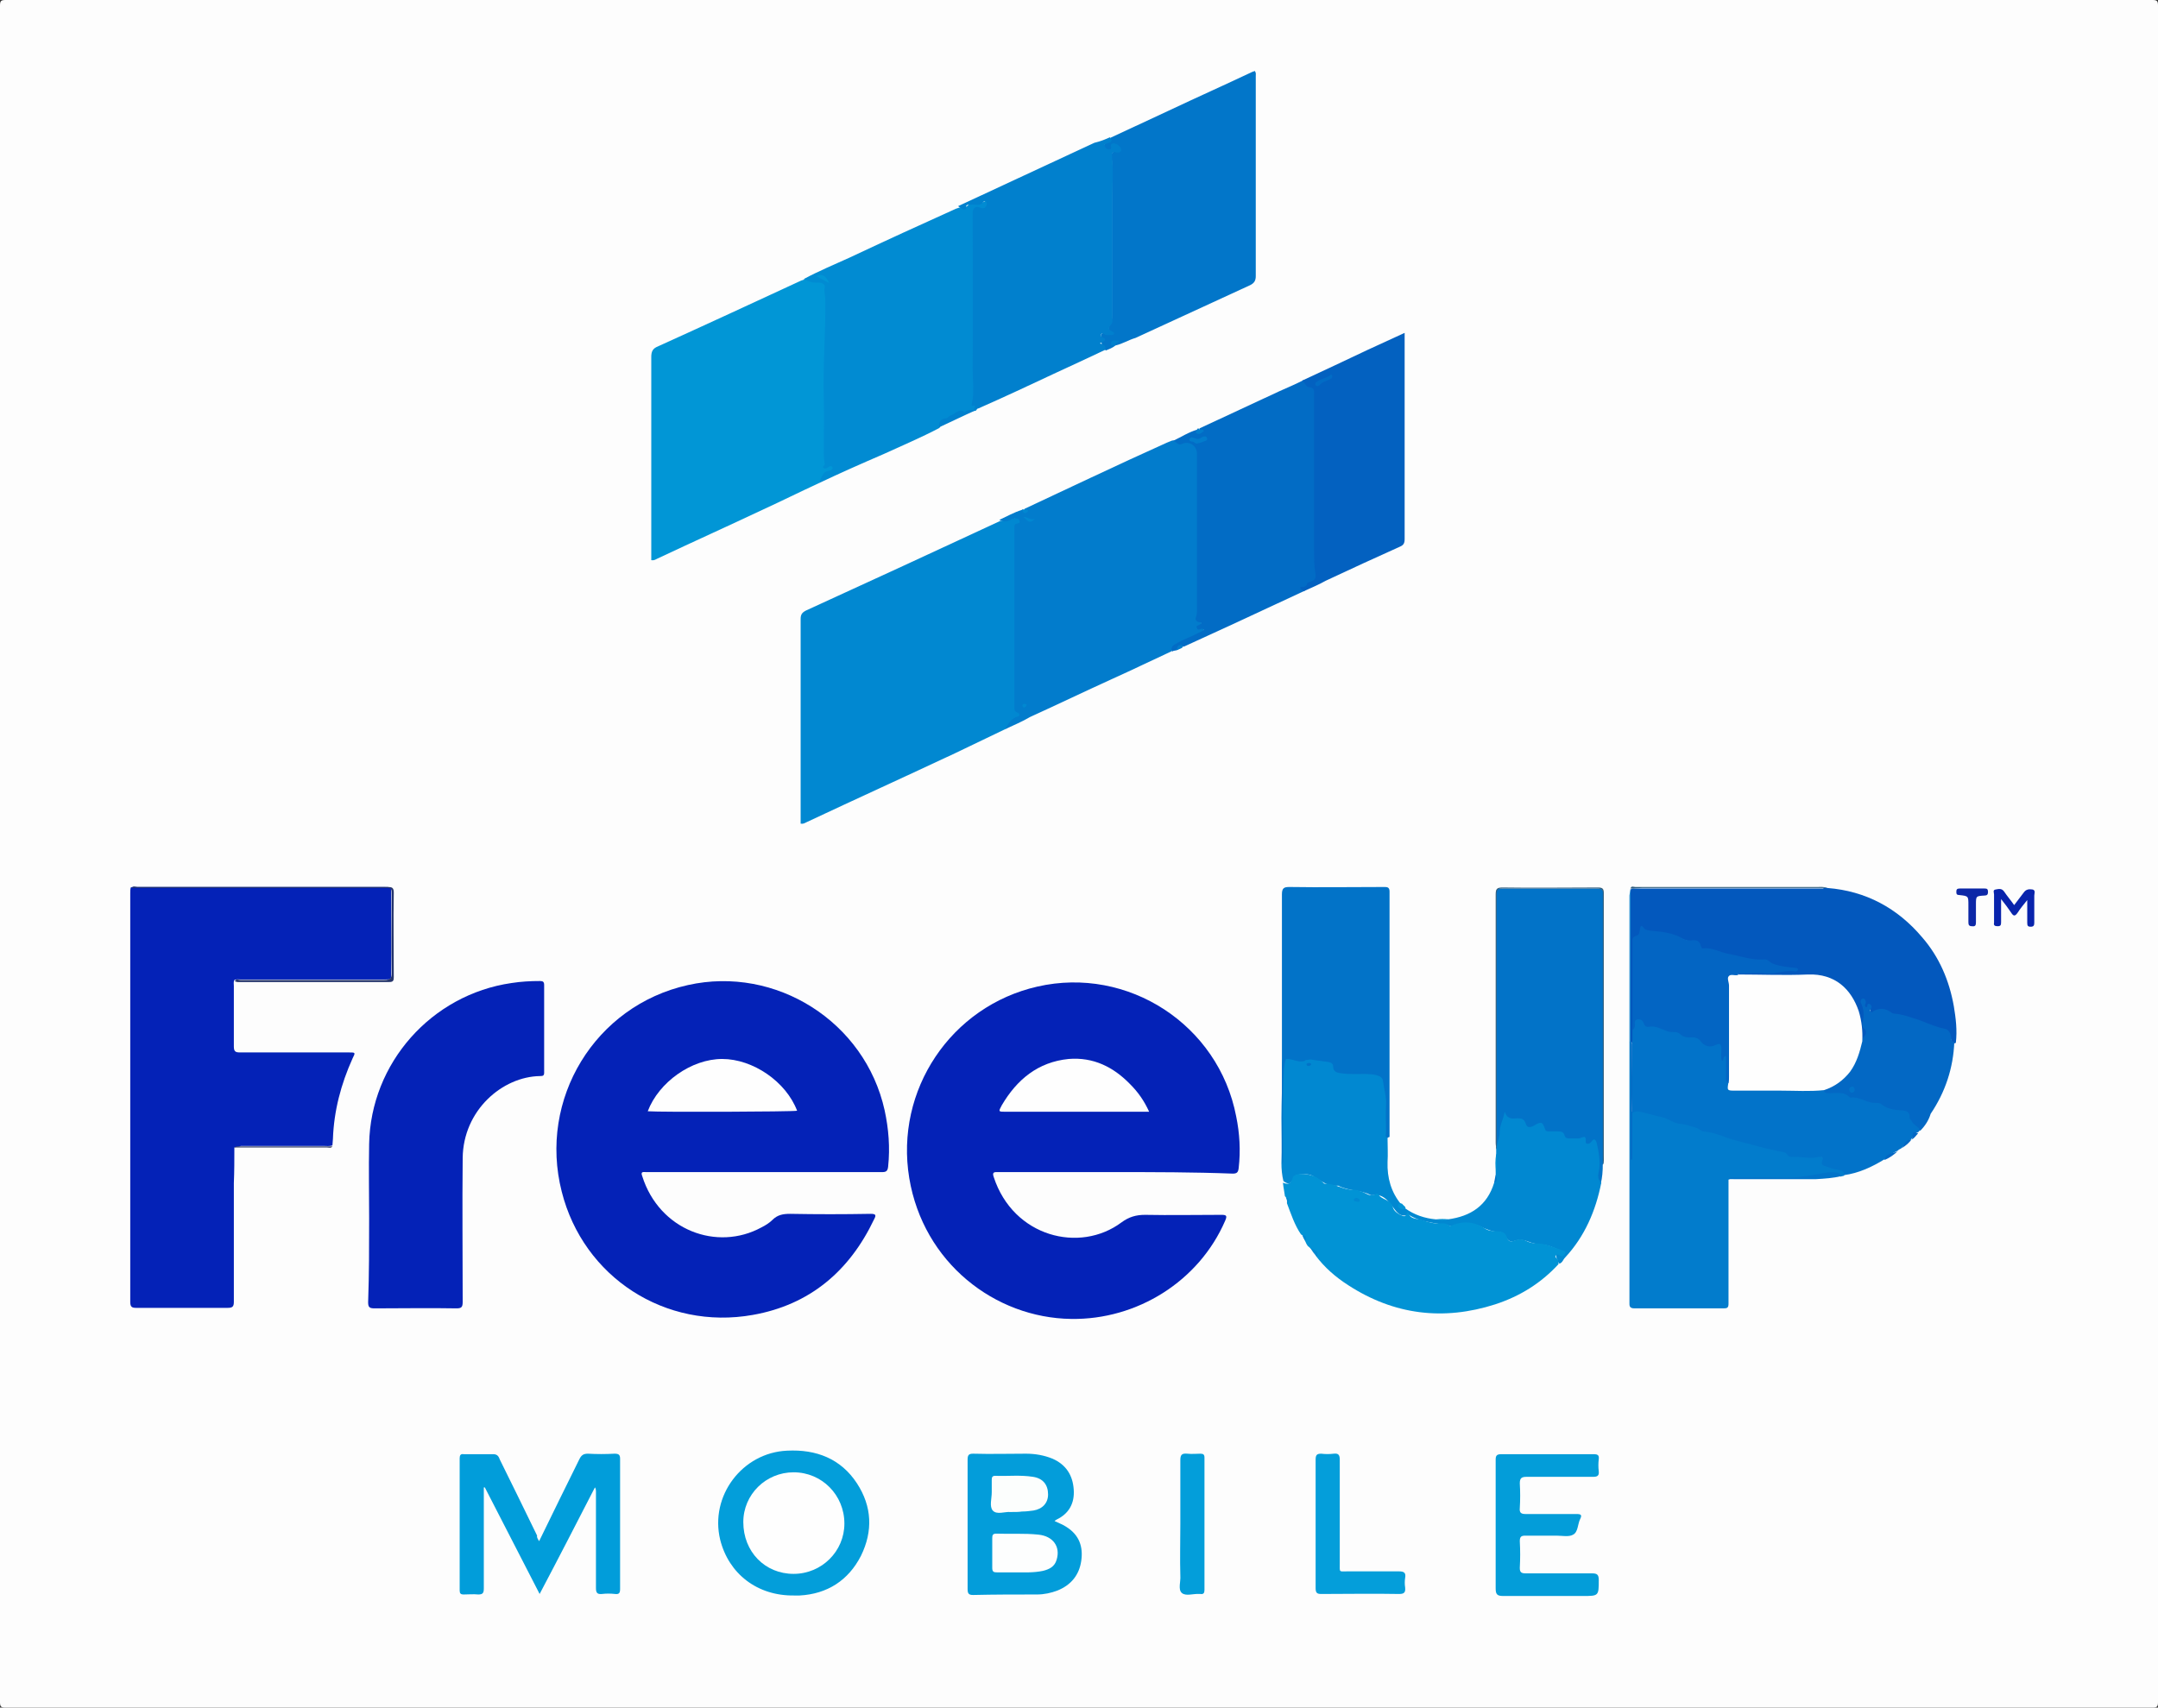 <?xml version="1.0" encoding="utf-8"?>
<!-- Generator: Adobe Illustrator 26.0.2, SVG Export Plug-In . SVG Version: 6.00 Build 0)  -->
<svg version="1.1" id="Layer_1" xmlns="http://www.w3.org/2000/svg" xmlns:xlink="http://www.w3.org/1999/xlink" x="0px" y="0px"
	 viewBox="0 0 429.1 339.6" style="enable-background:new 0 0 429.1 339.6;" xml:space="preserve">
<rect x="0" y="0" width="429.1" height="339.6" fill="#333333" stroke="none"/>
<style type="text/css">
	.st0{fill:#FDFDFD;}
	.st1{fill:#0422B7;}
	.st2{fill:#0188D1;}
	.st3{fill:#027CCC;}
	.st4{fill:#0196D6;}
	.st5{fill:#018BD2;}
	.st6{fill:#0276C9;}
	.st7{fill:#0180CD;}
	.st8{fill:#0273C8;}
	.st9{fill:#026CC5;}
	.st10{fill:#0358BD;}
	.st11{fill:#0193D5;}
	.st12{fill:#0273C9;}
	.st13{fill:#0361C0;}
	.st14{fill:#019DDA;}
	.st15{fill:#039DDA;}
	.st16{fill:#039EDA;}
	.st17{fill:#0368C4;}
	.st18{fill:#039DD9;}
	.st19{fill:#049EDA;}
	.st20{fill:#0823AC;}
	.st21{fill:#315F7F;}
	.st22{fill:#24346B;}
	.st23{fill:#0C27A7;}
	.st24{fill:#2F5D7D;}
	.st25{fill:#293462;}
	.st26{fill:#FEFEFE;}
	.st27{fill:#0365C3;}
	.st28{fill:#FDFEFE;}
	.st29{fill:#FCFEFD;}
</style>
<g>
	<path class="st0" d="M214.6,339.6c-71.2,0-142.3,0-213.5,0c-0.9,0-1.1-0.2-1.1-1.1C0,226,0,113.6,0,1.1C0,0.2,0.2,0,1.1,0
		C143.4,0,285.7,0,428,0c0.9,0,1.1,0.2,1.1,1.1c0,112.5,0,224.9,0,337.4c0,0.9-0.2,1.1-1.1,1.1C356.9,339.6,285.7,339.6,214.6,339.6
		z"/>
	<path class="st1" d="M151.9,233.1c-7.8,0-15.6,0-23.4,0c-0.5,0-1.2-0.2-0.8,0.8c3.4,10.8,14.9,15,23.7,10.2
		c0.8-0.4,1.6-0.9,2.2-1.5c1-1,2.1-1.2,3.5-1.2c5.3,0.1,10.6,0.1,16,0c1,0,1.2,0.2,0.7,1.1c-4.9,10.3-12.8,17-24.1,19
		c-17.4,3.1-33.7-7.5-38-24.5c-4.7-18.4,6.6-37,25.1-41.1c17.5-3.9,35.2,7.3,39.1,24.9c0.8,3.7,1.1,7.4,0.7,11.2
		c-0.1,0.9-0.4,1.1-1.2,1.1C167.4,233.1,159.6,233.1,151.9,233.1z"/>
	<path class="st1" d="M221.8,233.1c-7.8,0-15.5,0-23.3,0c-0.7,0-1.3-0.1-0.9,1c3.9,11.9,17.1,15.2,25.4,9c1.5-1.1,2.9-1.5,4.7-1.5
		c5,0.1,10.1,0,15.1,0c1,0,1.3,0.1,0.8,1.2c-5.2,12-17.5,19.7-30.6,19.5c-15.2-0.2-29.4-11.2-32.2-28c-2.9-17.5,8.3-34.2,25.5-38.1
		c18-4.1,36,7.6,39.5,25.8c0.7,3.4,0.9,6.8,0.5,10.3c-0.1,0.9-0.4,1.1-1.2,1.1C237.3,233.1,229.5,233.1,221.8,233.1z"/>
	<path class="st1" d="M46.6,228.2c0,2.4,0,4.7-0.1,7.1c0,7.9,0,15.7,0,23.6c0,1-0.3,1.2-1.3,1.2c-6,0-12.1,0-18.1,0
		c-0.9,0-1.2-0.2-1.2-1.2c0-27.1,0-54.2,0-81.3c0-0.4,0-0.7,0.1-1.1c0.4-0.2,0.9-0.1,1.3-0.1c16.4,0,32.8,0,49.1,0
		c1.4,0,1.4,0,1.4,1.3c0,5.3,0,10.5,0,15.8c0,1.3,0,1.3-1.3,1.3c-9.5,0-19.1,0-28.6,0c-0.4,0-0.9-0.1-1.3,0.1
		c-0.2,0.4-0.1,0.8-0.1,1.2c0,4,0,8,0,12c0,1,0.3,1.2,1.2,1.2c7.2,0,14.5,0,21.7,0c1.3,0,1.3,0,0.7,1.2c-2.3,5.1-3.7,10.4-3.9,16
		c0,0.4-0.1,0.9-0.1,1.3c-0.6,0.2-1.2,0.1-1.8,0.1c-5.5,0-10.9,0-16.4,0C47.5,228.1,47,228,46.6,228.2z"/>
	<path class="st2" d="M199.9,145c-3.3,1.6-6.7,3.2-10,4.8c-9.8,4.6-19.7,9.1-29.5,13.7c-0.4,0.2-0.7,0.4-1.2,0.3c0-0.7,0-1.4,0-2.1
		c0-12.9,0-25.8,0-38.6c0-0.9,0.3-1.3,1.1-1.7c12.9-5.9,25.7-11.8,38.6-17.8c0.9,0,1.7-0.2,2.6-0.5c0.5-0.2,1.1-0.2,1.4,0.3
		c0.4,0.5,0,0.9-0.4,1.2c-0.4,0.4-0.4,0.9-0.4,1.3c0,11.4,0,22.8,0,34.1c0,0.6,0.1,1.1,0.5,1.5c0.5,0.5,0.4,1-0.2,1.3
		C201.3,143.4,200.9,144.5,199.9,145z"/>
	<path class="st3" d="M199.9,145c0.5-0.9,1-1.9,2.1-2.4c0.2-0.1,0.6,0,0.7-0.4c0-0.2-0.2-0.5-0.4-0.5c-0.6-0.2-0.6-0.6-0.6-1.1
		c0-11.8,0-23.6,0-35.4c0-0.5-0.1-1,0.6-1.1c0.3,0,0.6-0.2,0.4-0.6c-0.1-0.3-0.4-0.4-0.7-0.4c-0.3,0-0.5,0.1-0.8,0.2
		c-0.8,0.4-1.6,0.6-2.5,0.1c1.5-0.7,2.9-1.5,4.5-2c0-0.4,0.7,0.6,0.5-0.2c4.4-2.1,8.8-4.1,13.2-6.2c5.1-2.4,10.1-4.7,15.2-7
		c0.3-0.1,0.7-0.3,1-0.4c0.9,0,1.7,0.2,2.6,0c0.8-0.2,2.3,1.1,2.5,2c0.1,0.4,0,0.7,0,1.1c0,10.1,0,20.2,0,30.2c0,0.9-0.4,2,0.6,2.7
		c0.3,0.2-0.2,1.1,0.6,1.4c0.2,0.1-0.2,0.6-0.5,0.8c-1.2,0.5-2.3,1.3-3.6,1.7c-1.1,0.3-2,0.9-2.3,2c-3.9,1.8-7.8,3.7-11.8,5.5
		c-5.5,2.5-10.9,5.1-16.4,7.6C203.3,143.5,201.6,144.2,199.9,145z"/>
	<path class="st4" d="M162.8,96.1c-3.7,1.7-7.3,3.5-11,5.2c-7,3.3-14.1,6.5-21.1,9.8c-0.4,0.2-0.7,0.4-1.2,0.3c0-1.3,0-2.6,0-3.9
		c0-12.2,0-24.3,0-36.5c0-1.1,0.3-1.7,1.3-2.1c9.5-4.3,19-8.7,28.5-13.1c0.2-0.1,0.4-0.1,0.6-0.2c1.2-0.1,2.3,0.3,3.4,0.4
		c0.7,0.1,1.1,0.6,1.1,1.4c0.1,4.3,0.5,8.6-0.3,12.9c-0.2,1.3,0.2,2.6,0.2,3.9c0,5,0,10.1,0,15.1c0,0.6,0,1.2,0.1,1.8
		c0.1,0.7-0.1,1.6,1.1,1.4c0.2,0,0.4,0.1,0.4,0.4c0.1,0.4-0.1,0.7-0.4,0.8C164.1,94.1,163.6,95.3,162.8,96.1z"/>
	<path class="st1" d="M73.4,242.3c0-4.9-0.1-9.8,0-14.8c0.3-16.1,12.4-29.7,28.3-32c1.9-0.3,3.8-0.4,5.7-0.4c0.6,0,0.8,0.2,0.8,0.8
		c0,5.8,0,11.6,0,17.4c0,0.6-0.2,0.7-0.8,0.7c-7.5,0.1-15.3,6.8-15.4,16.3c-0.1,9.5,0,19,0,28.6c0,1-0.2,1.3-1.2,1.3
		c-5.4-0.1-10.9,0-16.3,0c-1,0-1.3-0.2-1.3-1.2C73.4,253.4,73.4,247.8,73.4,242.3C73.4,242.3,73.4,242.3,73.4,242.3z"/>
	<path class="st5" d="M162.8,96.1c0.6-1,0.6-2.3,2.1-2.5c0.3,0,0.8-0.3,0.6-0.7c-0.1-0.3-0.6-0.2-0.8,0c-0.3,0.2-0.6,0.4-0.9,0.2
		c-0.4-0.3,0.2-0.5,0.2-0.8c-0.1-0.7-0.2-1.4-0.2-2.1c0-3.6,0.1-7.3,0-10.9c-0.2-6.6,0.4-13.1,0.3-19.7c0-0.8-0.3-1.6-0.1-2.5
		c0.1-0.6-0.6-0.9-1.2-0.9c-1.1,0.1-2-0.2-3-0.7c3-1.6,6.1-2.9,9.2-4.3c7-3.3,14-6.5,21.1-9.7c0.3-0.1,0.6-0.2,0.9-0.3
		c0.5,0,1.1,0.1,1.5-0.4c0.3-0.3,0.9-0.3,1.4-0.3c0.6,0,1.1,0,1.6-0.3c0.3-0.2,0.7-0.4,1.1-0.1c0.3,0.2,0.3,0.5,0.2,0.9
		c-0.1,0.5-0.5,0.7-0.9,0.8c-0.5,0.1-1.1-0.3-1.5,0.2c-0.4,0.6-0.3,1.2-0.3,1.9c0,11.3,0,22.6,0,33.9c0,1.1-0.3,2.1,0.2,3.2
		c0.1,0.3-0.1,0.5-0.3,0.7l0,0c-1,0-2.1,0.4-3,0.6c-1.6,0.4-3.4,1-4.2,2.8c-3.6,1.9-7.4,3.5-11.1,5.2
		C171.3,92.2,167,94.1,162.8,96.1z"/>
	<path class="st6" d="M221.8,68.7c-0.6,0.5-1.2,0.7-1.9,1c-1.1-0.7-0.8-1.9-1-2.9c-0.1-0.4,0.3-0.6,0.7-0.6c0.4,0,0.8,0.2,1.3,0
		c-0.7-0.6-0.6-1.1-0.1-1.8c0.3-0.4,0.3-1,0.3-1.5c0-10.1,0-20.2,0-30.3c0-0.4,0-0.8-0.1-1.2c-0.1-0.7,0.1-1.3,0.9-1.4
		c0.2,0,0.4,0,0.5-0.3c0-0.2-0.1-0.4-0.3-0.5c-0.2-0.1-0.4-0.2-0.6,0.1c-0.1,0.2-0.2,0.4-0.4,0.5c-0.5,0.3-0.9,0.2-1.3-0.2
		c-0.4-0.4-0.4-0.9,0.1-1.2c0.4-0.3,0.9-0.5,0.9-1c3.9-1.8,7.7-3.6,11.6-5.4c5.5-2.6,11.1-5.1,16.6-7.7c0.2-0.1,0.4-0.1,0.5-0.2
		c0.3,0.4,0.2,0.7,0.2,1.1c0,13.2,0,26.5,0,39.7c0,0.9-0.3,1.4-1.1,1.8c-7.6,3.5-15.2,7-22.8,10.5C224.4,67.6,223.2,68.4,221.8,68.7
		c-0.1,0-0.1-0.1-0.1-0.2c-0.1-0.2,0.2-0.3,0.1-0.5c0,0-0.2,0-0.2,0.1C221.2,68.3,221.6,68.4,221.8,68.7
		C221.8,68.7,221.7,68.5,221.8,68.7z"/>
	<path class="st7" d="M220.7,27.3c0.7,0.8,0.1,1-0.5,1.2c-0.3,0.1-0.7,0.1-0.5,0.6c0.1,0.4,0.4,0.6,0.8,0.6c0.5,0,0.5-0.2,0.4-0.6
		c-0.1-0.4,0.2-0.6,0.6-0.6c0.7,0.1,1.2,0.6,1.4,1.1c0.2,0.6-0.4,0.9-1,0.7c-0.7-0.2-0.8,0.2-0.8,0.7c0.3,2.6,0.1,5.2,0.1,7.8
		c0,8.1,0,16.2,0,24.3c0,0.4,0.1,0.9-0.1,1.2c-0.5,0.7-1.1,1.2,0.2,1.7c0.4,0.2,0.2,0.6-0.2,0.6c-0.5,0-1.1,0.2-1.6-0.2
		c-0.2-0.1-0.4-0.2-0.6,0.1c-0.1,0.2,0,0.4,0.2,0.5c1.3,0.6,0.3,0.9-0.4,1.3c0.8,0.2,1.3,0.5,1,1.3c-3.4,1.6-6.8,3.2-10.3,4.8
		c-4.9,2.3-9.8,4.6-14.8,6.8c-0.3,0.1-0.6,0.2-0.9,0.3c-0.2-0.2,0.7-1.1-0.4-0.8c-0.1,0-0.1-0.1-0.1-0.2c0.6-2.4,0.2-4.9,0.2-7.4
		c0.1-10,0-20,0-29.9c0-0.3,0-0.6,0-1c0.1-0.9,0.7-1.3,1.5-0.9c0.8,0.3,1.2,0,1.3-0.7c0.1-0.5-0.4-0.8-0.6-0.5
		c-0.7,1-1.6,0.5-2.5,0.6c-0.5,0.1-1.1-0.2-1,0.7c0,0.3-0.4,0.3-0.7,0.2c-0.3-0.2-0.6-0.4-0.9-0.6c4.3-2,8.6-4,12.9-6
		c4.7-2.2,9.5-4.4,14.2-6.6C218.9,28.1,219.8,27.7,220.7,27.3z"/>
	<path class="st8" d="M318.7,231.6c0,1.3-0.1,2.6-0.4,3.8c-1.1-0.3-1-1.2-0.8-1.9c0.4-1.7,0-3.3-0.2-5c-0.1-0.6-0.2-1.3-1.1-0.7
		c-0.5,0.3-0.9,0.1-1.1-0.3c-0.3-0.7-0.7-0.6-1.3-0.6c-1.2,0.1-2.5,0.2-3.3-1c-0.4-0.6-1.2-0.3-1.8-0.3c-0.8,0-1.6,0-1.9-1
		c-0.2-0.6-0.7-0.6-1.3-0.3c-1.5,0.6-1.6,0.6-2.5-0.7c-0.4-0.5-0.8-0.5-1.4-0.6c-0.8,0-1.5,0.1-2.1-0.7c-0.9,1.4-0.8,2.9-1.1,4.3
		c-0.1,0.5-0.1,1-0.4,1.4c-0.3,0.4-0.4,0.2-0.5-0.2c0-16.6,0-33.1,0-49.7c0-1.4,0-1.4,1.4-1.4c6.3,0,12.6,0,18.8,0
		c0.9,0,1.1,0.2,1.1,1.1c0,17.7,0,35.4,0,53.1C318.8,231,318.9,231.3,318.7,231.6z"/>
	<path class="st9" d="M233.1,129.6c-0.4-0.7,0-1.2,0.6-1.5c1.4-0.9,3.1-1.4,4.5-2.2c0.4-0.2,0.9-0.3,1.2-0.7
		c-0.2-0.2-0.5-0.2-0.7-0.1c-0.3,0.1-0.6,0.2-0.7-0.2c-0.2-0.4,0.1-0.5,0.4-0.6c0.8-0.4,0.5-0.5-0.1-0.6c-0.4-0.1-0.7-0.5-0.5-0.9
		c0.3-0.9,0.2-1.8,0.2-2.7c0-10,0-19.9,0-29.9c0-1.6-1.6-2.6-3-1.9c-0.8,0.4-1.1-0.6-1.8-0.6c1.7-0.8,3.2-1.8,5-2.3
		c0.3,0.1-0.1,0.6,0.3,0.6c0.2,0,0.6,0,0.2-0.4c-0.1-0.1-0.2-0.2-0.2-0.4c5.3-2.5,10.6-4.9,15.9-7.4c1.6-0.7,3.2-1.4,4.8-2.2
		c0.9,0.2,1.5,1,2.4,1.3c0.3,0.1,0.3,0.5,0.3,0.9c0,0.5,0,1,0,1.4c0,9.8,0,19.6,0,29.5c0,1.8,0.1,3.6,0.3,5.4
		c0.1,0.7-0.2,1.2-0.8,1.6c-0.8,0.5-1.5,1-2,1.8c-4.8,2.2-9.6,4.5-14.4,6.7c-3.2,1.5-6.4,2.9-9.6,4.4c-0.7-0.3-0.9,0.3-1.2,0.6
		C233.7,129.5,233.3,129.3,233.1,129.6z"/>
	<path class="st2" d="M297.6,228c0.2-1,0.6-1.9,0.6-2.9c0-1.3,0.7-2.4,1-4c0.5,1.5,1.5,1.4,2.5,1.3c0.8,0,1.4,0.1,1.7,1.1
		c0.2,0.9,1.1,0.7,1.7,0.3c1.4-0.8,1.6-0.7,2.1,0.7c0.1,0.4,0.3,0.5,0.7,0.5c0.6,0,1.3,0,1.9,0c0.6,0,1.1,0.1,1.3,0.8
		c0.1,0.5,0.5,0.6,0.9,0.6c0.6,0,1.3,0,1.9,0c0.6,0,1.6-1,1.4,0.7c0,0.5,0.7,0.5,1.1,0c0.6-0.9,0.9-0.4,1.1,0.2
		c0.4,1.9,0.8,3.8,0.4,5.7c-0.2,0.8-0.2,1.6,0.5,2.2c-1.1,5.6-3.3,10.7-7.2,14.9c-0.4,0.4-0.5,1-1.1,1.2c-0.2-0.1-0.3-0.3-0.3-0.5
		c-0.7-1.4-0.6-1.6,1-1.8c-1.4-0.7-2.8-1.4-4.4-1.5c-0.8-0.1-1.6-0.2-2.3-0.5c-1-0.4-2-0.6-3-0.2c-0.7,0.3-1.3-0.1-1.6-0.7
		c-0.3-0.8-0.9-1.1-1.7-1.1c-1.3-0.1-2.4-0.6-3.5-1.1c-1.7-0.8-3.4-0.7-5.2-0.2c-0.2,0.1-0.5,0.2-0.7,0.1c-2.7-0.6-5.6-0.6-8.1-2.1
		c-0.1-0.1-0.2-0.1-0.3-0.1c-1.8,0.6-2.4-0.8-3.3-1.9c-0.9-1.2-2-2.3-3.7-2c-0.1,0-0.3,0-0.4,0c-2-1.1-4.3-0.8-6.3-1.8
		c-0.1-0.1-0.2-0.1-0.3-0.1c-2,0.2-3.4-1-4.9-1.9c-0.9-0.5-1.9-0.4-2.9-0.3c-0.6,0-0.7,0.5-1,0.9c-0.6,1-1,1.1-2,0.4
		c-0.3-1.2-0.4-2.4-0.4-3.6c0.1-3,0-6,0-9c0-3.4,0.2-6.8,0.1-10.2c0-0.4,0.1-0.8,0.1-1.2c0.1-0.8,0.5-1.1,1.3-0.8
		c1.8,0.7,3.6-0.1,5.4,0.2c0.6,0.1,1.3,0.2,1.9,0.3c0.8,0.1,1.5,0.4,1.7,1.3c0.2,0.6,0.7,0.8,1.2,1c1.2,0.2,2.5,0.2,3.7,0.2
		c1.2,0,2.3,0.1,3.5,0.3c0.8,0.2,1.3,0.6,1.5,1.5c0.2,1.2,0.5,2.4,0.5,3.7c0,2.1,0,4.2,0,6.4c0,0.4-0.1,0.9,0.2,1.3
		c0,1.6,0.1,3.2,0,4.8c-0.1,3.1,0.7,6,2.7,8.4c-0.1,0.2-0.4,0.3-0.3,0.5c0.2,0.5,0.7,0.2,1.1,0.3c1.8,1.3,3.9,2,6.1,2.2
		c0.8,0.1,1.6,0.1,2.4,0c4.5-0.6,7.8-2.7,9.2-7.3c0.3-0.5,0.4-1.1,0.3-1.6c0-0.1,0-0.3,0-0.4c0-1.3-0.1-2.5,0.1-3.8
		c0-0.3,0-0.6,0-0.9C297.5,228.3,297.4,228.1,297.6,228z"/>
	<path class="st10" d="M363.4,176.6c7.6,0.6,13.9,4,18.8,9.8c3.4,3.9,5.4,8.6,6.3,13.7c0.4,2.4,0.7,4.8,0.4,7.3
		c-0.6,0.3-0.8-0.1-0.9-0.5c-0.3-1.2-0.9-1.8-2.1-1.9c-0.1,0-0.2,0-0.3-0.1c-1.8-1.2-4.1-1.1-5.9-2.2c-0.5-0.3-1.2-0.3-1.9-0.4
		c-0.8-0.1-1.4-0.3-2.1-0.7c-0.8-0.5-1.8-0.5-2.6,0c-0.7,0.4-1.1,0.3-1.2-0.6c0-0.1,0.1-0.3-0.2-0.3c-0.9-0.2-0.9-0.2-1-1
		c0.2,1.3,0.5,2.6,0.2,4c-0.1,0.3,0,0.6,0.2,0.9c0.4,1,0.3,2-0.4,2.7c-0.4,0.4-0.5,0-0.6-0.2c-0.2-2.1-0.2-4.3-1-6.3
		c-0.8-1.9-1.9-3.6-3.6-4.8c-1.4-1-3-1.6-4.8-1.6c-4.4,0-8.9,0-13.3,0c-0.6,0-1.2,0.1-1.7-0.3c-0.2-0.7,0.4-0.8,0.8-0.8
		c1.7,0,3.4-0.3,5.1-0.1c1.6,0.2,3-0.7,3.9-0.5c-1.2,0-2.9-0.7-4.6-1.4c-1.2-0.5-2.5-0.2-3.8-0.5c-1.8-0.4-3.7-0.7-5.5-1.4
		c-0.8-0.3-1.7-0.5-2.6-0.5c-0.6,0-1.2-0.2-1.4-0.9c-0.2-0.5-0.7-0.8-1.2-0.8c-1,0-1.8-0.4-2.7-0.8c-1.6-0.6-3.3-0.9-5-1.1
		c-0.1,0-0.2,0-0.4,0c-0.9-0.1-2.1,0.4-2.8,1c-0.4,0.4-0.6,0.8-0.6,1.4c0,5.7,0,11.5,0,17.2c-0.1,0.8,0.2,1.6-0.3,2.4
		c-0.2,0.1-0.3,0-0.4-0.2c0-9.9,0-19.8,0-29.6c0-0.2,0-0.5,0.1-0.7c0.3-0.2,0.6-0.1,0.9-0.1c12.4,0,24.9,0,37.3,0
		C362.7,176.5,363.1,176.5,363.4,176.6z"/>
	<path class="st11" d="M255.1,235.2c0.9,0.4,1.6,0.3,1.9-0.8c0.1-0.7,0.7-0.8,1.3-0.9c1.9-0.1,3.5,0.3,4.8,1.7
		c0.1,0.1,0.2,0.2,0.3,0.2c2-0.1,3.7,1.3,5.7,1.2c0.6,0,1.1,0.2,1.7,0.4c0.9,0.3,1.8,1.2,2.8,0.4c0.1-0.1,0.4,0,0.4,0
		c0.6,1.3,2.6,1,3,2.8c0.2,0.7,1.1,1.3,1.9,1.6c0.7,0.3,0.7-0.4,1.1-0.9c0.2,1.7,1.8,1.4,2.7,1.7c1.1,0.4,2.4,0.8,3.7,0.7
		c0.5,0,1-0.1,1.5,0.3c0.2,0.2,0.5,0.2,0.8,0.1c2.4-1,4.6-0.7,6.7,0.7c0.8,0.5,1.8,0.4,2.7,0.5c0.8,0.1,1.3,0.4,1.5,1.1
		c0.3,1,0.9,1,1.6,0.7c0.7-0.3,1.4-0.3,2.1,0c0.7,0.4,1.6,0.6,2.4,0.6c1.9,0,3.4,0.9,5.1,1.4c0.3,0.1,0.6,0.2,0.4,0.6
		c-0.2,0.3-0.4,0.7-0.8,0.5c-0.3-0.1-0.6-0.5-1-0.2c-0.4,0.5,0.3,0.6,0.4,1c0,0.3,0.1,0.6,0.1,0.8c-3.5,3.8-7.7,6.4-12.6,8
		c-10.3,3.3-20.1,2.1-29.2-3.8c-2.5-1.6-4.7-3.5-6.5-5.9c-0.1-0.8-0.8-1.1-1.3-1.7c-0.5-0.3-0.6-0.9-0.9-1.4
		c-0.2-0.4-0.2-0.9-0.7-1.1c-1.3-1.9-2-4.1-2.8-6.2c0-0.5,0.1-1-0.4-1.4C255.4,237.1,255.2,236.2,255.1,235.2z"/>
	<path class="st3" d="M324.2,176.7c0,10.1,0,20.3,0,30.4c0.3,0.4,0.3,0.9,0.3,1.4c0,3.8,0.2,7.7,0,11.5c-0.2,3.1-0.1,6.3-0.2,8.7
		c0-1.9,0-4.5,0-7.2c0.3-1.1,1.1-0.9,1.9-0.7c1.6,0.3,3.1,0.7,4.6,1.2c2,0.8,4.1,1.2,6.1,2c1.3,0.5,2.7,0.7,4,1.1
		c1.6,0.5,3.2,0.9,4.8,1.4c2.2,0.8,4.5,1.3,6.8,1.8c1.2,0.3,2.3,0.6,3.4,1.2c1.4,0.6,3,0.4,4.5,0.4c0.5,0,1-0.1,1.4,0
		c0.4,0.1,0.8,0.2,0.8,0.6c0.1,1.5,1.3,1.5,2.3,1.8c0.4,0.1,0.8,0.1,1.2,0.3c0.5,0.2,0.9,0.6,0.6,1.2c-0.2,0.1-0.5,0.1-0.7,0.2
		c-0.9-0.4-1.8-0.5-2.7-0.3c-5.6,1.1-11.2,0.6-16.8,0.7c-0.9,0-1.9-0.3-2.8,0.2c0,8.2,0,16.5,0,24.7c0,0.8-0.3,0.9-1,0.9
		c-5.9,0-11.8,0-17.7,0c-1.1,0-1-0.6-1-1.3c0-10.5,0-20.9,0-31.4c0-16.5,0-32.9,0-49.4C324.1,177.6,324.1,177.1,324.2,176.7
		L324.2,176.7z"/>
	<path class="st8" d="M276,226.3c-0.7-0.1-0.4-0.7-0.4-1.1c0-1.8-0.1-3.7,0-5.5c0.1-1.6-0.4-3.1-0.6-4.7c-0.1-0.8-0.7-1-1.4-1.2
		c-1.3-0.3-2.5-0.2-3.8-0.2c-1.2,0-2.3,0-3.4-0.2c-0.8-0.1-1.3-0.5-1.3-1.2c0-0.7-0.4-0.9-1-1c-1.2-0.2-2.4-0.3-3.5-0.5
		c-0.3,0-0.5,0.1-0.8,0.1c-0.2,0-0.3,0.1-0.4,0.2c-1.3,0.4-2.4-0.5-3.7-0.4c-0.2,0.5-0.3,1.2-0.4,1.9c-0.3,5.9-0.2,11.8-0.2,17.7
		c0,0.4,0.1,0.9-0.1,1.3c0-0.5-0.1-1-0.1-1.5c0-17.4,0-34.8,0-52.1c0-1.3,0.4-1.5,1.5-1.5c6.3,0.1,12.5,0,18.8,0
		c0.6,0,1.1,0,1.1,0.9c0,16.3,0,32.5,0,48.8C276,226.2,276,226.2,276,226.3z"/>
	<path class="st12" d="M366.7,233.7c0-0.9-0.8-1-1.4-1.1c-0.7-0.1-1.4-0.3-2.1-0.6c-0.5-0.2-1.3-0.2-0.8-1.3
		c0.3-0.6-0.5-0.7-0.9-0.6c-1.6,0.4-3.2-0.1-4.9,0c-0.5,0-1,0-1.3-0.6c-0.2-0.3-0.5-0.3-0.8-0.4c-2.1-0.4-4.2-0.9-6.3-1.5
		c-1.9-0.5-3.8-0.9-5.5-1.6c-1.4-0.5-2.7-0.9-4.1-1c-0.5-0.1-0.8-0.6-1.3-0.7c-1.1-0.3-2.1-0.7-3.2-0.8c-1.3-0.1-2.3-1-3.5-1.3
		c-1.5-0.3-3-0.8-4.5-1.1c-0.5-0.1-1-0.1-1.5,0.2c-0.2-0.3-0.1-0.7-0.1-1c0-4,0-8,0-12.1c0-0.4-0.1-0.7,0.1-1.1c0-0.8,0-1.6,0-2.4
		c0.2-0.4,0.2-0.8,0.2-1.3c0-0.5,0.2-0.9,0.6-1c0.5-0.2,1-0.1,1.3,0.3c0.6,0.9,1.4,0.8,2.2,1.1c1.9,0.6,3.9,0.9,5.7,1.7
		c0.3,0.2,0.7,0.3,1,0.3c1.2-0.1,2.2,0.3,3,1.3c0.5,0.6,1.3,0.4,2,0.3c1.6-0.3,1.9-0.1,1.9,1.6c0,0.4-0.2,0.9,0.6,0.8
		c0.3,0,0.3,0.6,0.4,0.9c0,0.9,0,1.8,0,2.6c0,0.7,0.1,1.4,0.4,2.1c-0.1,1.1,0.7,1.1,1.5,1.1c5.7,0,11.3,0.1,17-0.1
		c0.7,0.3,1.3,0.7,2.1,0.6c1.2-0.1,2.4,0.1,3.6,0.7c1,0.5,2.2,0.6,3.3,0.8c2.5,0.4,4.7,1.9,7.2,2c0.8,0,1.3,0.4,1.4,1.3
		c0.1,0.8,0.7,1.3,1.3,1.8c0.3,0.3,0.7,0.6,0.5,1.1c-0.1,0.2-0.3,0.3-0.4,0.5c-0.9-0.1-0.9,0.7-1.2,1.2l0,0c-0.7,0.5-1.4,1-1.9,1.7
		c-0.2,0.4-0.7,0.4-0.9,0.7c-0.9,0.5-1.9,0.8-2.6,1.7C372.2,232.1,369.6,233.3,366.7,233.7z"/>
	<path class="st13" d="M259.2,117.6c-0.2-0.3-0.7-0.3-0.6-0.9c0.5,0.1,1.1,0.1,1.3-0.6c0-0.2,0.3-0.3,0.6-0.4c1.2-0.3,1.2-0.9,1-2.1
		c-0.2-1.2-0.2-2.6-0.2-3.9c0-10.4,0-20.8,0-31.2c0-0.8,0.1-1.4-1-1.5c-0.6,0-0.8-0.9-1.4-1.3c4.3-2,8.6-4,13-6.1
		c2.4-1.1,4.8-2.2,7.4-3.4c0,1,0,1.8,0,2.6c0,12.8,0,25.6,0,38.4c0,0.8-0.2,1.2-0.9,1.5c-4.9,2.2-9.9,4.5-14.8,6.8
		C262.2,116.3,260.7,116.9,259.2,117.6z"/>
	<path class="st14" d="M107.2,306.5c2.7-5.6,5.4-11,8-16.3c0.4-0.8,0.8-1.1,1.7-1.1c1.8,0.1,3.5,0.1,5.3,0c0.8,0,1.1,0.2,1.1,1
		c0,8.6,0,17.3,0,25.9c0,0.8-0.2,1.1-1,1c-0.9-0.1-1.8-0.1-2.6,0c-1,0.1-1.2-0.3-1.2-1.2c0-6.4,0-12.8,0-19.2c0-0.2,0-0.5-0.2-0.8
		c-3.6,7-7.2,14-11,21.2c-3.7-7.2-7.3-14.2-10.9-21.2c-0.1,0-0.2,0-0.2,0c0,0.6,0,1.1,0,1.7c0,6.1,0,12.2,0,18.4
		c0,0.9-0.2,1.2-1.1,1.2c-1-0.1-1.9,0-2.9,0c-0.6,0-0.8-0.2-0.8-0.8c0-8.8,0-17.5,0-26.3c0-0.6,0.2-0.9,0.8-0.8c2,0,3.9,0,5.9,0
		c0.9,0,1.1,0.6,1.3,1.1c2.5,5,4.9,10,7.4,15.1C106.7,305.7,106.9,306,107.2,306.5z"/>
	<path class="st15" d="M209.7,302.5c0.8,0.4,1.7,0.7,2.4,1.2c2.5,1.6,3.3,3.9,2.9,6.7c-0.4,2.8-2,4.8-4.7,5.9
		c-1.3,0.5-2.7,0.8-4.1,0.8c-4.2,0-8.5,0-12.7,0.1c-0.9,0-1.1-0.3-1.1-1.2c0-8.6,0-17.1,0-25.7c0-0.9,0.2-1.2,1.1-1.2
		c3.5,0.1,7,0,10.5,0c1.8,0,3.6,0.3,5.3,1c2.7,1.2,4,3.3,4.2,6.1c0.2,2.7-0.9,4.8-3.4,6C209.9,302.3,209.8,302.4,209.7,302.5z"/>
	<path class="st16" d="M157.9,317.3c-7.3,0.1-13-4.3-14.7-11.1c-2.1-8.7,4.4-17.3,13.3-17.7c5.8-0.3,10.7,1.6,13.9,6.5
		c3,4.6,3.2,9.5,0.8,14.4c-2.5,4.9-6.7,7.6-12.2,7.9C158.7,317.3,158.3,317.3,157.9,317.3z"/>
	<path class="st17" d="M381.8,224.9c-0.2-0.9-1.2-1-1.6-1.8c-0.1-0.3-0.5-0.5-0.5-0.8c0.1-1.5-1-1.4-1.9-1.5
		c-1.3-0.1-2.6-0.3-3.7-1.2c-0.5-0.4-1.2-0.2-1.8-0.3c-1.5-0.2-2.8-1.3-4.4-1c-1.3-1.4-2.9-0.8-4.5-0.9c-0.5,0-0.7-0.3-0.9-0.7
		c0.1-0.3,0.5-0.4,0.7-0.5c3.6-1.5,5.5-4.4,6.3-8.1c0.1-0.4,0-0.9,0.6-1.1c0.3-0.8,1.7-1.5,0.4-2.6c-0.2-0.2-0.2-0.8-0.1-1.2
		c0.3-1.3,0.2-2.6-0.4-3.8c-0.1-0.3,0-0.7,0.4-0.8c0.4-0.1,0.5,0.3,0.6,0.6c0.1,0.4-0.4,0.7,0,1.1c0.5,0.1,0.1-1,0.8-0.6
		c0.5,0.3,0.4,0.7,0.1,1.1c-0.1,0.1,0,0.3,0.1,0.4c0.2,0.2,0.3,0.1,0.5-0.1c1.2-0.7,2.4-0.6,3.5,0.2c0.2,0.2,0.5,0.3,0.8,0.3
		c1.3,0.1,2.5,0.5,3.7,0.9c2.1,0.6,4.1,1.7,6.2,2.1c0.8,0.1,1.2,1,1.3,1.8c0,0.5,0.1,0.8,0.6,0.8c-0.2,5.2-1.8,10-4.7,14.3
		C383.5,222.8,382.8,223.9,381.8,224.9z"/>
	<path class="st18" d="M297.4,303.1c0-4.3,0-8.6,0-12.8c0-0.8,0.2-1.1,1.1-1.1c6.1,0,12.2,0,18.4,0c0.8,0,1.1,0.2,1,1
		c-0.1,0.8-0.1,1.6,0,2.4c0.1,0.9-0.3,1.1-1.1,1.1c-4.4,0-8.8,0-13.2,0c-1,0-1.4,0.2-1.4,1.3c0.1,1.6,0.1,3.3,0,4.9
		c-0.1,1,0.3,1.2,1.2,1.2c3.4,0,6.7,0,10.1,0c0.9,0,1.1,0.2,0.7,1c-0.5,1-0.4,2.6-1.4,3.1c-0.8,0.5-2.2,0.2-3.3,0.2
		c-2.1,0-4.2,0-6.2,0c-0.8,0-1.1,0.2-1.1,1.1c0.1,1.8,0.1,3.5,0,5.3c0,0.9,0.3,1.1,1.2,1.1c4.4,0,8.8,0,13.2,0c1,0,1.3,0.3,1.3,1.3
		c0,3.2,0,3.2-3.2,3.2c-5.3,0-10.6,0-15.8,0c-1.3,0-1.5-0.4-1.5-1.6C297.4,311.4,297.4,307.2,297.4,303.1z"/>
	<path class="st19" d="M261.6,303.1c0-4.3,0-8.6,0-12.8c0-0.9,0.2-1.2,1.1-1.2c0.8,0.1,1.7,0.1,2.5,0c0.9-0.1,1.2,0.2,1.2,1.2
		c0,6.9,0,13.7,0,20.6c0,1.9-0.2,1.6,1.6,1.6c3.4,0,6.7,0,10.1,0c1,0,1.5,0.2,1.3,1.3c-0.1,0.6-0.1,1.3,0,1.9c0.1,1-0.2,1.3-1.2,1.3
		c-5.2-0.1-10.3,0-15.5,0c-0.9,0-1.1-0.3-1.1-1.2C261.6,311.7,261.6,307.4,261.6,303.1z"/>
	<path class="st16" d="M234.7,303.1c0-4.2,0-8.5,0-12.7c0-1.1,0.3-1.4,1.4-1.3c0.9,0.1,1.8,0,2.6,0c0.6,0,0.8,0.2,0.8,0.8
		c0,8.8,0,17.5,0,26.3c0,0.6-0.2,0.9-0.8,0.8c-0.1,0-0.2,0-0.2,0c-1.2-0.1-2.7,0.5-3.5-0.2c-0.8-0.7-0.2-2.3-0.3-3.4
		C234.6,310,234.7,306.6,234.7,303.1C234.7,303.1,234.7,303.1,234.7,303.1z"/>
	<path class="st20" d="M397.9,178.8c0,1.8,0,3.2,0,4.6c0,0.6-0.1,0.8-0.7,0.8c-0.6,0-0.8-0.2-0.7-0.7c0-1.9,0-3.8,0-5.6
		c0-0.4-0.3-0.9,0.3-1c0.6-0.1,1.2-0.3,1.7,0.4c0.6,0.9,1.3,1.7,2,2.7c0.7-0.9,1.3-1.7,1.9-2.5c0.5-0.7,1.1-0.7,1.8-0.6
		c0.6,0.2,0.3,0.8,0.3,1.2c0,1.8,0,3.6,0,5.4c0,0.5-0.1,0.8-0.7,0.8c-0.6,0-0.7-0.2-0.7-0.8c0-1.4,0-2.8,0-4.5
		c-0.8,1-1.4,1.7-1.9,2.5c-0.5,0.7-0.8,0.8-1.3,0C399.3,180.6,398.7,179.8,397.9,178.8z"/>
	<path class="st21" d="M297.6,228c0,0.2,0,0.4-0.1,0.6c0-0.5-0.1-0.9-0.1-1.4c0-16.4,0-32.9,0-49.3c0-1.2,0.3-1.4,1.4-1.4
		c6.3,0.1,12.6,0,19,0c0.9,0,1.1,0.3,1.1,1.1c0,17.4,0,34.8,0,52.2c0,0.6,0.1,1.3-0.2,1.9c0-17.6,0-35.1,0-52.7c0-0.4,0-0.7,0-1.1
		c0.1-0.9-0.2-1.2-1.2-1.2c-6.2,0-12.5,0-18.7,0c-0.8,0-1.2,0.1-1.2,1.1c0,16.6,0,33.2,0,49.8C297.6,227.6,297.6,227.8,297.6,228z"
		/>
	<path class="st22" d="M46.7,195.1c0.3-0.5,0.7-0.2,1.1-0.2c9.5,0,19,0,28.6,0c1.2,0,1.5-0.3,1.5-1.5c-0.1-5.1,0-10.2,0-15.2
		c0-1.6,0-1.6-1.5-1.6c-16.7,0-33.4,0-50.2,0c0.3-0.5,0.7-0.2,1.1-0.2c16.6,0,33.2,0,49.8,0c0.8,0,1.2,0.1,1.2,1.1
		c-0.1,5.6,0,11.2,0,16.8c0,0.7-0.1,1-0.9,1c-10.1,0-20.1,0-30.2,0C46.8,195.2,46.8,195.2,46.7,195.1z"/>
	<path class="st23" d="M391.4,181.1c0-0.4,0-0.7,0-1.1c0-1.8,0-1.8-1.8-2c-0.5,0-0.6-0.2-0.6-0.6c0-0.5,0.1-0.7,0.7-0.7
		c1.6,0,3.3,0,4.9,0c0.5,0,0.7,0.1,0.7,0.7c0,0.5-0.2,0.7-0.7,0.7c-1.7,0.1-1.7,0.1-1.7,1.8c0,1.2,0,2.3,0,3.5
		c0,0.6-0.1,0.9-0.8,0.8c-0.6,0-0.7-0.3-0.7-0.8C391.4,182.6,391.4,181.8,391.4,181.1z"/>
	<path class="st12" d="M343.7,234.5c0.3-0.5,0.8-0.3,1.2-0.3c3.1,0,6.1-0.1,9.2,0c2.7,0.1,5.3-0.3,7.9-0.8c1-0.2,2.1-0.4,3.2-0.2
		c0.5,0.1,0.7,0.3,0.9,0.7c-1.6,0.4-3.3,0.5-5,0.6c-5.3,0-10.7,0-16,0C344.6,234.5,344.1,234.5,343.7,234.5z"/>
	<path class="st24" d="M324.2,176.7C324.2,176.7,324.2,176.7,324.2,176.7c0.2-0.6,0.6-0.3,1-0.3c12,0,24,0,36,0
		c0.7,0,1.4-0.1,2.1,0.2c-12.3,0-24.6,0-36.9,0C325.8,176.6,325,176.7,324.2,176.7z"/>
	<path class="st7" d="M186.7,85c0-1,0.2-1.7,1.4-1.8c0.3,0,0.6-0.5,1-0.6c0.9-0.3,1.6-1.5,2.7-0.6c0.6-0.7,1.4-0.4,2.2-0.4
		C191.5,82.7,189.1,83.9,186.7,85z"/>
	<path class="st25" d="M46.6,228.2c0.1-0.2,0.4-0.2,0.6-0.2c6.3,0,12.6,0,18.9,0c-0.3,0.4-0.7,0.2-1.1,0.2
		C58.9,228.2,52.7,228.2,46.6,228.2z"/>
	<path class="st17" d="M374.7,230.7c0.3-1.4,1.6-1.3,2.6-1.7C376.5,229.7,375.7,230.3,374.7,230.7z"/>
	<path class="st11" d="M279.5,240.2c-0.3,0.3-0.6,0.4-1,0.2c-0.3-0.1-0.6-0.3-0.5-0.7c0.1-0.6,0.5-0.4,0.8-0.3
		C279,239.7,279.4,239.9,279.5,240.2z"/>
	<path class="st3" d="M238.3,85.2c0.3,0.4,0.8,0,1.1,0.5c-0.4,0.3-0.8,0.8-1.4,0.5c-0.6-0.3,0.3-0.6,0-0.9
		C238.1,85.3,238.2,85.2,238.3,85.2z"/>
	<path class="st17" d="M380.2,226.6c0.1-1.6,0.2-1.7,1.2-1.2C381,225.8,380.7,226.3,380.2,226.6z"/>
	<path class="st2" d="M260.6,248.2c0.7,0.4,1.7,0.5,1.3,1.7C261.3,249.4,260.9,248.8,260.6,248.2z"/>
	<path class="st17" d="M378.2,228.3c0.4-0.8,0.8-1.7,1.9-1.7C379.6,227.3,379,227.8,378.2,228.3z"/>
	<path class="st3" d="M234,129.3c0-0.4,0.1-0.9,0.6-1c0.4-0.1,0.6,0,0.6,0.4C234.9,129,234.4,129.1,234,129.3z"/>
	<path class="st11" d="M297.6,229.4c0,1.3,0.1,2.5-0.1,3.8C297.4,231.9,297.3,230.6,297.6,229.4z"/>
	<path class="st2" d="M203.7,101.3c0.2,0.1,0.6-0.1,0.7,0.3c0,0.2-0.2,0.3-0.4,0.4c-0.5,0.2-0.5-0.3-0.8-0.5
		C203.3,101.3,203.5,101.3,203.7,101.3z"/>
	<path class="st8" d="M297.4,233.6c0.1,0.6,0.5,1.2-0.3,1.6C297.2,234.6,297.3,234.1,297.4,233.6z"/>
	<path class="st11" d="M288,242.5c-0.8,0.3-1.6,0.3-2.4,0C286.4,242.4,287.2,242.4,288,242.5z"/>
	<path class="st2" d="M259,245.7c0.9-0.1,0.7,0.6,0.7,1.1C259.3,246.5,259.1,246.1,259,245.7z"/>
	<path class="st2" d="M255.7,238.1c1,0.2,0.5,0.8,0.4,1.4C256,239,255.9,238.6,255.7,238.1z"/>
	<path class="st26" d="M128.8,221c2.2-5.8,8.7-10.4,14.8-10.4c6.1,0,12.7,4.5,14.9,10.3C157.5,221.1,131.4,221.2,128.8,221z"/>
	<path class="st26" d="M228.5,221.1c-0.7,0-1.3,0-1.9,0c-8.9,0-17.7,0-26.6,0c-1.5,0-1.5,0-0.8-1.3c3-5.1,7.2-8.6,13.3-9.2
		c4.9-0.4,8.9,1.6,12.2,5C226.3,217.2,227.5,218.9,228.5,221.1z"/>
	<path class="st2" d="M203.5,102.8c0.9,0,1.3,0.7,2.3,0.4C204.8,104,204.7,104,203.5,102.8z"/>
	<path class="st2" d="M204.1,140.3c-0.1,0.2-0.3,0.4-0.5,0.4c-0.2,0-0.3-0.2-0.3-0.4c0-0.3,0.3-0.4,0.5-0.3
		C204,140,204.2,140.1,204.1,140.3z"/>
	<path class="st4" d="M164.9,56.3c-0.8-0.4-1.7-0.9-2.6-1.4C163.9,54.2,164.4,55.4,164.9,56.3z"/>
	<path class="st7" d="M221.8,68.7c-0.3-0.1-1,0.2-0.9-0.4c0.2-1,1.1-0.4,1.7-0.6C222.5,68.3,221.7,68,221.8,68.7
		C221.8,68.7,221.8,68.7,221.8,68.7z"/>
	<path class="st3" d="M238,88.2c-0.1,0-0.3,0-0.5-0.2c-0.3-0.3-1.1-0.1-1-0.6c0.2-0.7,0.8-0.3,1.2-0.2c0.5,0.2,0.8,0.1,1.2-0.2
		c0.4-0.2,0.9-0.4,1.1,0.1c0.2,0.5-0.3,0.6-0.7,0.7C239,88,238.5,88.1,238,88.2z"/>
	<path class="st8" d="M260.2,211.4c0.2,0,0.5,0,0.5,0.3c0,0.1-0.3,0.3-0.5,0.3c-0.2,0-0.4-0.1-0.4-0.3
		C259.7,211.5,259.9,211.5,260.2,211.4z"/>
	<path class="st26" d="M370.3,207.1c-0.5,2.1-1.1,4.2-2.4,6c-1.4,1.8-3.1,3-5.2,3.7c-2.9,0.3-5.7,0.1-8.6,0.1c-3,0-6,0-9,0
		c-1.7,0-1.7,0-1.4-1.7c-0.3-0.4-0.2-0.8-0.2-1.3c-0.2-5.7-0.1-11.5-0.2-17.2c0-0.5,0-1,0-1.4c-0.1-1.8,0.6-2.2,2.3-1.5
		c4.6,0,9.3,0.2,13.9,0c5.4-0.2,8.6,2.9,10.1,7.3C370.2,203.1,370.4,205.1,370.3,207.1z"/>
	<path class="st27" d="M345.6,193.9c-0.7,0.2-1.5-0.3-1.9,0.3c-0.3,0.4,0.1,1.2,0.1,1.8c0,6.1,0,12.1,0,18.2c0,0.4,0,0.8-0.1,1.2
		c-0.6-0.3-0.5-0.8-0.5-1.2c0-1.4,0-2.7,0-4.2c-0.7,0.1-0.3,0.8-0.8,1c-0.3-0.8-0.1-1.7-0.1-2.5c-0.1-0.8-0.2-1.1-1.1-0.7
		c-1.2,0.6-2.3,0.3-3.1-0.8c-0.4-0.5-0.9-0.7-1.6-0.7c-0.9,0.1-1.8,0-2.5-0.7c-0.5-0.5-1.4-0.3-2.1-0.4c-1.4-0.4-2.6-1.3-4.1-1
		c-0.6,0.1-0.8-0.3-1-0.8c-0.2-0.5-0.6-0.7-1.1-0.7c-0.6,0.1-0.7,0.5-0.6,1c0,0.5-0.1,0.9-0.5,1.2c0-5.8,0-11.7,0-17.5
		c0-0.6-0.1-1.1,0.8-1.3c0.6-0.1,0.6-0.9,0.7-1.4c0.1-0.7,0.4-0.7,0.7-0.2c0.4,0.5,0.9,0.5,1.5,0.6c2.2,0.2,4.4,0.4,6.4,1.6
		c0.6,0.3,1.2,0.4,1.9,0.3c0.8-0.1,1.4,0.2,1.6,1.1c0.1,0.3,0.2,0.6,0.5,0.5c1.8-0.2,3.3,0.8,5,1.1c2.3,0.4,4.6,1.3,7.1,1.1
		c0.7-0.1,1,0.5,1.6,0.8c1.5,0.6,3.1,0.7,4.6,0.9c0.2,0,0.5,0,0.5,0.3c0,0.3-0.3,0.4-0.5,0.4c-2-0.4-3.9,0.6-5.9,0.4
		c-1.6-0.2-3.2,0-4.9,0.1C345.7,193.5,345.6,193.7,345.6,193.9z"/>
	<path class="st27" d="M324.5,207.1c0,4.7,0,9.4,0,14.2c0,3.1,0,6.2,0,9.3c-0.1,0-0.1,0-0.2,0c0-7.8,0-15.7,0-23.5
		C324.3,207.1,324.4,207.1,324.5,207.1z"/>
	<path class="st2" d="M270.4,238.8c-0.2,0.3-0.6,0.2-0.9,0.1c-0.2,0-0.4-0.2-0.3-0.4c0.2-0.3,0.5-0.3,0.8-0.2
		C270.3,238.5,270.4,238.6,270.4,238.8z"/>
	<path class="st9" d="M264.9,74.9c0,0.3-0.2,0.4-0.4,0.5c-0.7,0.4-1.6,0.5-2.1,1.2c-0.2,0.2-0.7,0.3-0.8,0c-0.2-0.4,0.1-0.6,0.4-0.8
		c0.8-0.5,1.8-0.6,2.5-1.2C264.8,74.4,264.9,74.7,264.9,74.9z"/>
	<path class="st28" d="M201.9,312.7c-1.2,0-2.5,0-3.7,0c-0.6,0-0.9-0.1-0.9-0.9c0-2,0-3.9,0-5.9c0-0.6,0.1-0.9,0.8-0.9
		c2.8,0.1,5.6-0.1,8.4,0.2c2.9,0.3,4.4,2.4,3.6,5c-0.4,1.4-1.5,1.9-2.7,2.2C205.5,312.8,203.7,312.7,201.9,312.7z"/>
	<path class="st29" d="M200.9,300.7c-1.1-0.1-2.7,0.6-3.5-0.3c-0.7-0.8-0.2-2.4-0.2-3.6c0-0.8,0-1.7,0-2.5c0-0.5,0.1-0.8,0.7-0.8
		c2.5,0.1,5-0.2,7.5,0.2c2,0.3,3,1.6,3,3.5c0,1.7-1.1,2.9-2.9,3.2c-0.7,0.1-1.5,0.2-2.3,0.2C202.6,300.7,201.9,300.7,200.9,300.7z"
		/>
	<path class="st26" d="M157.8,313c-5.7,0-10-4.4-10-10.3c0-5.5,4.5-9.9,10-9.9c5.6,0,10.1,4.5,10.1,10.2
		C167.9,308.5,163.4,313,157.8,313z"/>
	<path class="st12" d="M368.8,216.6c0,0.4-0.2,0.7-0.6,0.7c-0.2,0-0.4-0.2-0.5-0.5c-0.1-0.4,0.2-0.6,0.5-0.7
		C368.7,216,368.6,216.4,368.8,216.6z"/>
</g>
</svg>
